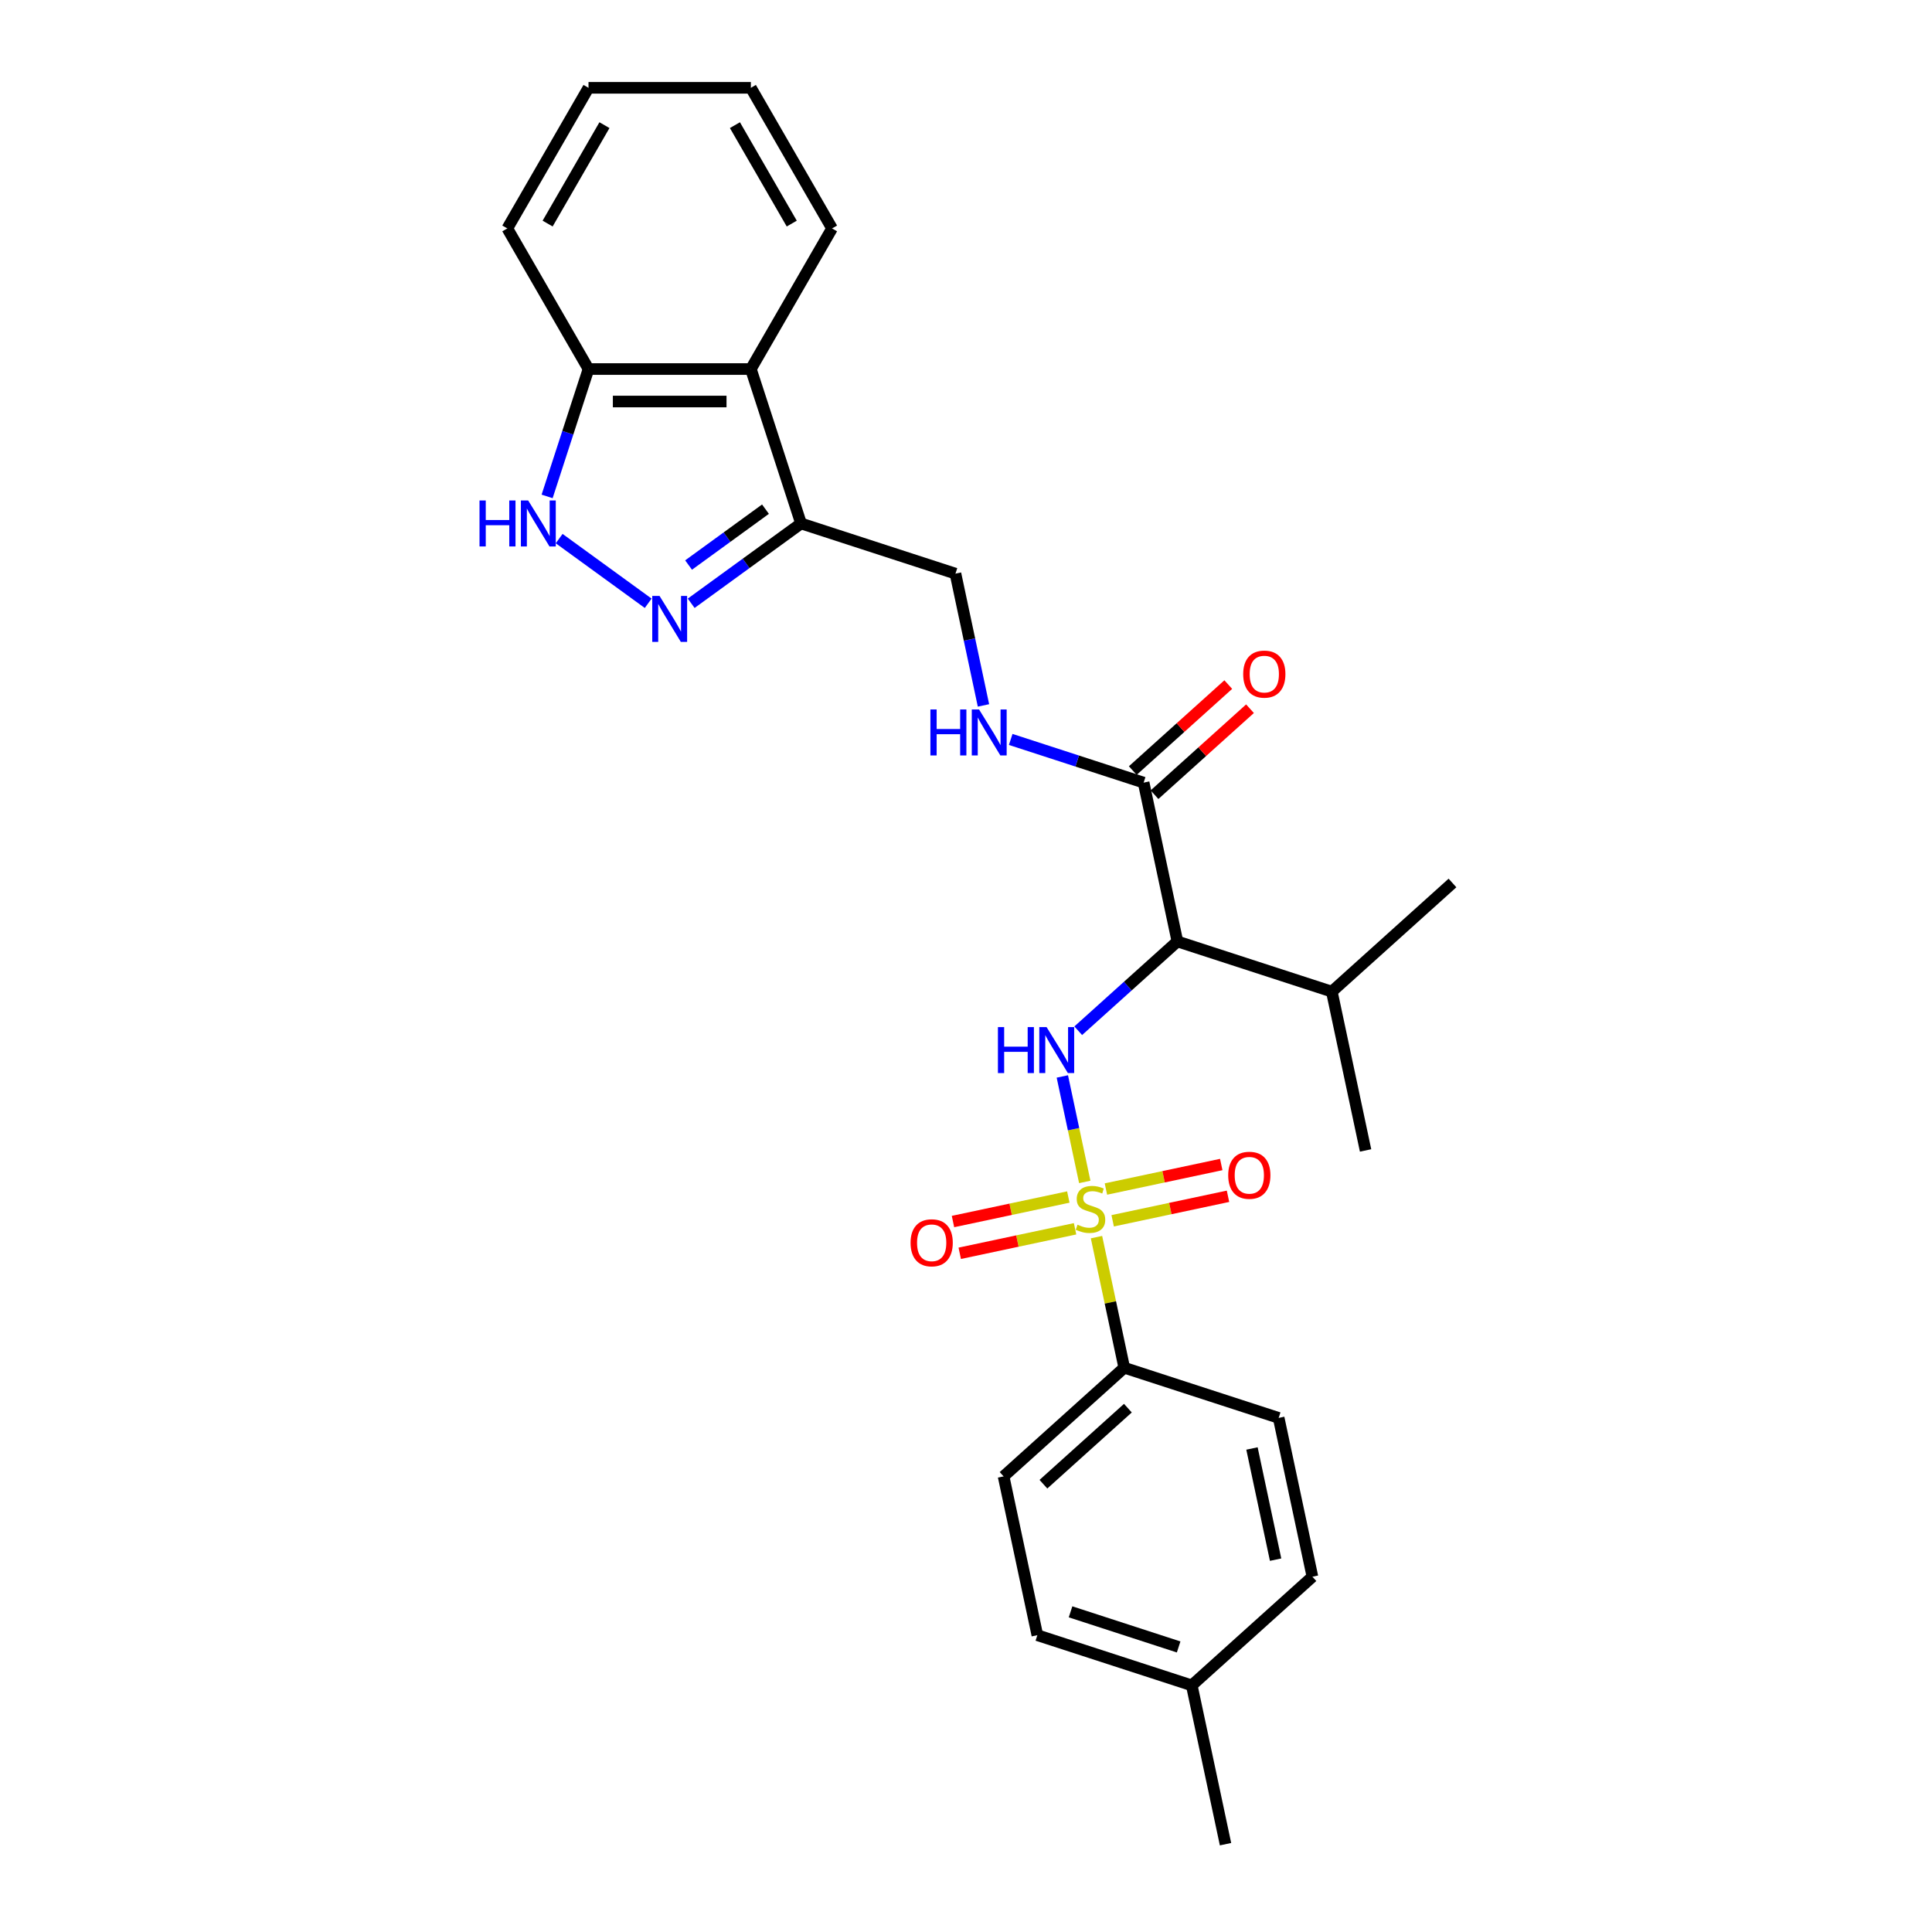 <?xml version='1.0' encoding='iso-8859-1'?>
<svg version='1.1' baseProfile='full'
              xmlns='http://www.w3.org/2000/svg'
                      xmlns:rdkit='http://www.rdkit.org/xml'
                      xmlns:xlink='http://www.w3.org/1999/xlink'
                  xml:space='preserve'
width='1000px' height='1000px' viewBox='0 0 1000 1000'>
<!-- END OF HEADER -->
<rect style='opacity:1.0;fill:#FFFFFF;stroke:none' width='1000' height='1000' x='0' y='0'> </rect>
<path class='bond-0' d='M 561.469,611.762 L 555.667,584.466' style='fill:none;fill-rule:evenodd;stroke:#CCCC00;stroke-width:6px;stroke-linecap:butt;stroke-linejoin:miter;stroke-opacity:1' />
<path class='bond-0' d='M 555.667,584.466 L 549.865,557.17' style='fill:none;fill-rule:evenodd;stroke:#0000FF;stroke-width:6px;stroke-linecap:butt;stroke-linejoin:miter;stroke-opacity:1' />
<path class='bond-7' d='M 567.543,640.336 L 574.727,674.135' style='fill:none;fill-rule:evenodd;stroke:#CCCC00;stroke-width:6px;stroke-linecap:butt;stroke-linejoin:miter;stroke-opacity:1' />
<path class='bond-7' d='M 574.727,674.135 L 581.911,707.934' style='fill:none;fill-rule:evenodd;stroke:#000000;stroke-width:6px;stroke-linecap:butt;stroke-linejoin:miter;stroke-opacity:1' />
<path class='bond-9' d='M 575.917,631.882 L 605.765,625.537' style='fill:none;fill-rule:evenodd;stroke:#CCCC00;stroke-width:6px;stroke-linecap:butt;stroke-linejoin:miter;stroke-opacity:1' />
<path class='bond-9' d='M 605.765,625.537 L 635.612,619.193' style='fill:none;fill-rule:evenodd;stroke:#FF0000;stroke-width:6px;stroke-linecap:butt;stroke-linejoin:miter;stroke-opacity:1' />
<path class='bond-9' d='M 572.423,615.441 L 602.27,609.096' style='fill:none;fill-rule:evenodd;stroke:#CCCC00;stroke-width:6px;stroke-linecap:butt;stroke-linejoin:miter;stroke-opacity:1' />
<path class='bond-9' d='M 602.27,609.096 L 632.117,602.752' style='fill:none;fill-rule:evenodd;stroke:#FF0000;stroke-width:6px;stroke-linecap:butt;stroke-linejoin:miter;stroke-opacity:1' />
<path class='bond-10' d='M 552.959,619.578 L 523.112,625.922' style='fill:none;fill-rule:evenodd;stroke:#CCCC00;stroke-width:6px;stroke-linecap:butt;stroke-linejoin:miter;stroke-opacity:1' />
<path class='bond-10' d='M 523.112,625.922 L 493.264,632.266' style='fill:none;fill-rule:evenodd;stroke:#FF0000;stroke-width:6px;stroke-linecap:butt;stroke-linejoin:miter;stroke-opacity:1' />
<path class='bond-10' d='M 556.454,636.019 L 526.606,642.363' style='fill:none;fill-rule:evenodd;stroke:#CCCC00;stroke-width:6px;stroke-linecap:butt;stroke-linejoin:miter;stroke-opacity:1' />
<path class='bond-10' d='M 526.606,642.363 L 496.759,648.707' style='fill:none;fill-rule:evenodd;stroke:#FF0000;stroke-width:6px;stroke-linecap:butt;stroke-linejoin:miter;stroke-opacity:1' />
<path class='bond-2' d='M 558.092,533.507 L 583.756,510.399' style='fill:none;fill-rule:evenodd;stroke:#0000FF;stroke-width:6px;stroke-linecap:butt;stroke-linejoin:miter;stroke-opacity:1' />
<path class='bond-2' d='M 583.756,510.399 L 609.419,487.292' style='fill:none;fill-rule:evenodd;stroke:#000000;stroke-width:6px;stroke-linecap:butt;stroke-linejoin:miter;stroke-opacity:1' />
<path class='bond-1' d='M 357.756,312.258 L 386.187,291.601' style='fill:none;fill-rule:evenodd;stroke:#0000FF;stroke-width:6px;stroke-linecap:butt;stroke-linejoin:miter;stroke-opacity:1' />
<path class='bond-1' d='M 386.187,291.601 L 414.619,270.944' style='fill:none;fill-rule:evenodd;stroke:#000000;stroke-width:6px;stroke-linecap:butt;stroke-linejoin:miter;stroke-opacity:1' />
<path class='bond-1' d='M 356.406,292.462 L 376.308,278.003' style='fill:none;fill-rule:evenodd;stroke:#0000FF;stroke-width:6px;stroke-linecap:butt;stroke-linejoin:miter;stroke-opacity:1' />
<path class='bond-1' d='M 376.308,278.003 L 396.21,263.543' style='fill:none;fill-rule:evenodd;stroke:#000000;stroke-width:6px;stroke-linecap:butt;stroke-linejoin:miter;stroke-opacity:1' />
<path class='bond-3' d='M 335.502,312.258 L 289.422,278.778' style='fill:none;fill-rule:evenodd;stroke:#0000FF;stroke-width:6px;stroke-linecap:butt;stroke-linejoin:miter;stroke-opacity:1' />
<path class='bond-5' d='M 609.419,487.292 L 591.946,405.088' style='fill:none;fill-rule:evenodd;stroke:#000000;stroke-width:6px;stroke-linecap:butt;stroke-linejoin:miter;stroke-opacity:1' />
<path class='bond-14' d='M 609.419,487.292 L 689.347,513.262' style='fill:none;fill-rule:evenodd;stroke:#000000;stroke-width:6px;stroke-linecap:butt;stroke-linejoin:miter;stroke-opacity:1' />
<path class='bond-28' d='M 283.188,256.943 L 293.898,223.98' style='fill:none;fill-rule:evenodd;stroke:#0000FF;stroke-width:6px;stroke-linecap:butt;stroke-linejoin:miter;stroke-opacity:1' />
<path class='bond-28' d='M 293.898,223.98 L 304.609,191.017' style='fill:none;fill-rule:evenodd;stroke:#000000;stroke-width:6px;stroke-linecap:butt;stroke-linejoin:miter;stroke-opacity:1' />
<path class='bond-4' d='M 414.619,270.944 L 494.546,296.914' style='fill:none;fill-rule:evenodd;stroke:#000000;stroke-width:6px;stroke-linecap:butt;stroke-linejoin:miter;stroke-opacity:1' />
<path class='bond-6' d='M 414.619,270.944 L 388.649,191.017' style='fill:none;fill-rule:evenodd;stroke:#000000;stroke-width:6px;stroke-linecap:butt;stroke-linejoin:miter;stroke-opacity:1' />
<path class='bond-8' d='M 591.946,405.088 L 557.546,393.911' style='fill:none;fill-rule:evenodd;stroke:#000000;stroke-width:6px;stroke-linecap:butt;stroke-linejoin:miter;stroke-opacity:1' />
<path class='bond-8' d='M 557.546,393.911 L 523.146,382.733' style='fill:none;fill-rule:evenodd;stroke:#0000FF;stroke-width:6px;stroke-linecap:butt;stroke-linejoin:miter;stroke-opacity:1' />
<path class='bond-13' d='M 597.57,411.333 L 622.284,389.081' style='fill:none;fill-rule:evenodd;stroke:#000000;stroke-width:6px;stroke-linecap:butt;stroke-linejoin:miter;stroke-opacity:1' />
<path class='bond-13' d='M 622.284,389.081 L 646.998,366.828' style='fill:none;fill-rule:evenodd;stroke:#FF0000;stroke-width:6px;stroke-linecap:butt;stroke-linejoin:miter;stroke-opacity:1' />
<path class='bond-13' d='M 586.323,398.842 L 611.037,376.59' style='fill:none;fill-rule:evenodd;stroke:#000000;stroke-width:6px;stroke-linecap:butt;stroke-linejoin:miter;stroke-opacity:1' />
<path class='bond-13' d='M 611.037,376.59 L 635.751,354.337' style='fill:none;fill-rule:evenodd;stroke:#FF0000;stroke-width:6px;stroke-linecap:butt;stroke-linejoin:miter;stroke-opacity:1' />
<path class='bond-11' d='M 388.649,191.017 L 304.609,191.017' style='fill:none;fill-rule:evenodd;stroke:#000000;stroke-width:6px;stroke-linecap:butt;stroke-linejoin:miter;stroke-opacity:1' />
<path class='bond-11' d='M 376.043,207.825 L 317.215,207.825' style='fill:none;fill-rule:evenodd;stroke:#000000;stroke-width:6px;stroke-linecap:butt;stroke-linejoin:miter;stroke-opacity:1' />
<path class='bond-20' d='M 388.649,191.017 L 430.669,118.236' style='fill:none;fill-rule:evenodd;stroke:#000000;stroke-width:6px;stroke-linecap:butt;stroke-linejoin:miter;stroke-opacity:1' />
<path class='bond-15' d='M 581.911,707.934 L 519.457,764.168' style='fill:none;fill-rule:evenodd;stroke:#000000;stroke-width:6px;stroke-linecap:butt;stroke-linejoin:miter;stroke-opacity:1' />
<path class='bond-15' d='M 583.79,728.86 L 540.072,768.223' style='fill:none;fill-rule:evenodd;stroke:#000000;stroke-width:6px;stroke-linecap:butt;stroke-linejoin:miter;stroke-opacity:1' />
<path class='bond-16' d='M 581.911,707.934 L 661.838,733.904' style='fill:none;fill-rule:evenodd;stroke:#000000;stroke-width:6px;stroke-linecap:butt;stroke-linejoin:miter;stroke-opacity:1' />
<path class='bond-12' d='M 509.043,365.117 L 501.795,331.015' style='fill:none;fill-rule:evenodd;stroke:#0000FF;stroke-width:6px;stroke-linecap:butt;stroke-linejoin:miter;stroke-opacity:1' />
<path class='bond-12' d='M 501.795,331.015 L 494.546,296.914' style='fill:none;fill-rule:evenodd;stroke:#000000;stroke-width:6px;stroke-linecap:butt;stroke-linejoin:miter;stroke-opacity:1' />
<path class='bond-21' d='M 304.609,191.017 L 262.588,118.236' style='fill:none;fill-rule:evenodd;stroke:#000000;stroke-width:6px;stroke-linecap:butt;stroke-linejoin:miter;stroke-opacity:1' />
<path class='bond-22' d='M 689.347,513.262 L 706.82,595.466' style='fill:none;fill-rule:evenodd;stroke:#000000;stroke-width:6px;stroke-linecap:butt;stroke-linejoin:miter;stroke-opacity:1' />
<path class='bond-23' d='M 689.347,513.262 L 751.801,457.028' style='fill:none;fill-rule:evenodd;stroke:#000000;stroke-width:6px;stroke-linecap:butt;stroke-linejoin:miter;stroke-opacity:1' />
<path class='bond-17' d='M 519.457,764.168 L 536.93,846.372' style='fill:none;fill-rule:evenodd;stroke:#000000;stroke-width:6px;stroke-linecap:butt;stroke-linejoin:miter;stroke-opacity:1' />
<path class='bond-18' d='M 661.838,733.904 L 679.311,816.107' style='fill:none;fill-rule:evenodd;stroke:#000000;stroke-width:6px;stroke-linecap:butt;stroke-linejoin:miter;stroke-opacity:1' />
<path class='bond-18' d='M 648.018,749.729 L 660.25,807.272' style='fill:none;fill-rule:evenodd;stroke:#000000;stroke-width:6px;stroke-linecap:butt;stroke-linejoin:miter;stroke-opacity:1' />
<path class='bond-27' d='M 536.93,846.372 L 616.857,872.342' style='fill:none;fill-rule:evenodd;stroke:#000000;stroke-width:6px;stroke-linecap:butt;stroke-linejoin:miter;stroke-opacity:1' />
<path class='bond-27' d='M 554.113,834.282 L 610.062,852.461' style='fill:none;fill-rule:evenodd;stroke:#000000;stroke-width:6px;stroke-linecap:butt;stroke-linejoin:miter;stroke-opacity:1' />
<path class='bond-19' d='M 679.311,816.107 L 616.857,872.342' style='fill:none;fill-rule:evenodd;stroke:#000000;stroke-width:6px;stroke-linecap:butt;stroke-linejoin:miter;stroke-opacity:1' />
<path class='bond-24' d='M 616.857,872.342 L 634.33,954.545' style='fill:none;fill-rule:evenodd;stroke:#000000;stroke-width:6px;stroke-linecap:butt;stroke-linejoin:miter;stroke-opacity:1' />
<path class='bond-25' d='M 430.669,118.236 L 388.649,45.455' style='fill:none;fill-rule:evenodd;stroke:#000000;stroke-width:6px;stroke-linecap:butt;stroke-linejoin:miter;stroke-opacity:1' />
<path class='bond-25' d='M 409.81,115.723 L 380.396,64.776' style='fill:none;fill-rule:evenodd;stroke:#000000;stroke-width:6px;stroke-linecap:butt;stroke-linejoin:miter;stroke-opacity:1' />
<path class='bond-29' d='M 262.588,118.236 L 304.609,45.455' style='fill:none;fill-rule:evenodd;stroke:#000000;stroke-width:6px;stroke-linecap:butt;stroke-linejoin:miter;stroke-opacity:1' />
<path class='bond-29' d='M 283.448,115.723 L 312.862,64.776' style='fill:none;fill-rule:evenodd;stroke:#000000;stroke-width:6px;stroke-linecap:butt;stroke-linejoin:miter;stroke-opacity:1' />
<path class='bond-26' d='M 388.649,45.455 L 304.609,45.455' style='fill:none;fill-rule:evenodd;stroke:#000000;stroke-width:6px;stroke-linecap:butt;stroke-linejoin:miter;stroke-opacity:1' />
<path  class='atom-0' d='M 557.715 633.898
Q 557.984 633.999, 559.093 634.47
Q 560.202 634.941, 561.413 635.243
Q 562.656 635.512, 563.867 635.512
Q 566.119 635.512, 567.43 634.436
Q 568.741 633.327, 568.741 631.411
Q 568.741 630.1, 568.069 629.293
Q 567.43 628.486, 566.421 628.049
Q 565.413 627.612, 563.732 627.108
Q 561.614 626.469, 560.337 625.864
Q 559.093 625.259, 558.186 623.982
Q 557.311 622.704, 557.311 620.553
Q 557.311 617.561, 559.328 615.712
Q 561.379 613.863, 565.413 613.863
Q 568.17 613.863, 571.296 615.174
L 570.523 617.763
Q 567.665 616.586, 565.514 616.586
Q 563.194 616.586, 561.917 617.561
Q 560.639 618.502, 560.673 620.149
Q 560.673 621.427, 561.312 622.2
Q 561.984 622.973, 562.925 623.41
Q 563.9 623.847, 565.514 624.351
Q 567.665 625.024, 568.943 625.696
Q 570.22 626.368, 571.128 627.747
Q 572.069 629.091, 572.069 631.411
Q 572.069 634.705, 569.85 636.487
Q 567.665 638.235, 564.001 638.235
Q 561.883 638.235, 560.27 637.764
Q 558.69 637.327, 556.807 636.554
L 557.715 633.898
' fill='#CCCC00'/>
<path  class='atom-1' d='M 516.526 531.626
L 519.753 531.626
L 519.753 541.744
L 531.922 541.744
L 531.922 531.626
L 535.149 531.626
L 535.149 555.426
L 531.922 555.426
L 531.922 544.433
L 519.753 544.433
L 519.753 555.426
L 516.526 555.426
L 516.526 531.626
' fill='#0000FF'/>
<path  class='atom-1' d='M 541.704 531.626
L 549.503 544.232
Q 550.276 545.475, 551.52 547.728
Q 552.764 549.98, 552.831 550.115
L 552.831 531.626
L 555.991 531.626
L 555.991 555.426
L 552.73 555.426
L 544.36 541.643
Q 543.385 540.03, 542.343 538.181
Q 541.334 536.332, 541.032 535.76
L 541.032 555.426
L 537.939 555.426
L 537.939 531.626
L 541.704 531.626
' fill='#0000FF'/>
<path  class='atom-2' d='M 341.368 308.442
L 349.167 321.048
Q 349.94 322.291, 351.184 324.544
Q 352.428 326.796, 352.495 326.931
L 352.495 308.442
L 355.655 308.442
L 355.655 332.242
L 352.394 332.242
L 344.024 318.459
Q 343.049 316.846, 342.007 314.997
Q 340.998 313.148, 340.696 312.576
L 340.696 332.242
L 337.603 332.242
L 337.603 308.442
L 341.368 308.442
' fill='#0000FF'/>
<path  class='atom-4' d='M 248.199 259.044
L 251.426 259.044
L 251.426 269.162
L 263.595 269.162
L 263.595 259.044
L 266.823 259.044
L 266.823 282.844
L 263.595 282.844
L 263.595 271.852
L 251.426 271.852
L 251.426 282.844
L 248.199 282.844
L 248.199 259.044
' fill='#0000FF'/>
<path  class='atom-4' d='M 273.378 259.044
L 281.177 271.65
Q 281.95 272.894, 283.194 275.146
Q 284.437 277.398, 284.505 277.533
L 284.505 259.044
L 287.665 259.044
L 287.665 282.844
L 284.404 282.844
L 276.033 269.062
Q 275.059 267.448, 274.016 265.599
Q 273.008 263.75, 272.705 263.179
L 272.705 282.844
L 269.613 282.844
L 269.613 259.044
L 273.378 259.044
' fill='#0000FF'/>
<path  class='atom-9' d='M 481.58 367.218
L 484.807 367.218
L 484.807 377.336
L 496.976 377.336
L 496.976 367.218
L 500.203 367.218
L 500.203 391.018
L 496.976 391.018
L 496.976 380.026
L 484.807 380.026
L 484.807 391.018
L 481.58 391.018
L 481.58 367.218
' fill='#0000FF'/>
<path  class='atom-9' d='M 506.758 367.218
L 514.557 379.824
Q 515.33 381.068, 516.574 383.32
Q 517.818 385.572, 517.885 385.707
L 517.885 367.218
L 521.045 367.218
L 521.045 391.018
L 517.784 391.018
L 509.414 377.235
Q 508.439 375.622, 507.397 373.773
Q 506.388 371.924, 506.086 371.353
L 506.086 391.018
L 502.993 391.018
L 502.993 367.218
L 506.758 367.218
' fill='#0000FF'/>
<path  class='atom-10' d='M 635.717 608.324
Q 635.717 602.609, 638.541 599.416
Q 641.364 596.222, 646.642 596.222
Q 651.92 596.222, 654.744 599.416
Q 657.567 602.609, 657.567 608.324
Q 657.567 614.106, 654.71 617.4
Q 651.853 620.661, 646.642 620.661
Q 641.398 620.661, 638.541 617.4
Q 635.717 614.14, 635.717 608.324
M 646.642 617.972
Q 650.273 617.972, 652.222 615.551
Q 654.206 613.097, 654.206 608.324
Q 654.206 603.651, 652.222 601.298
Q 650.273 598.911, 646.642 598.911
Q 643.012 598.911, 641.028 601.265
Q 639.078 603.618, 639.078 608.324
Q 639.078 613.131, 641.028 615.551
Q 643.012 617.972, 646.642 617.972
' fill='#FF0000'/>
<path  class='atom-11' d='M 471.309 643.27
Q 471.309 637.555, 474.133 634.362
Q 476.956 631.168, 482.234 631.168
Q 487.512 631.168, 490.336 634.362
Q 493.159 637.555, 493.159 643.27
Q 493.159 649.052, 490.302 652.346
Q 487.445 655.607, 482.234 655.607
Q 476.99 655.607, 474.133 652.346
Q 471.309 649.086, 471.309 643.27
M 482.234 652.918
Q 485.865 652.918, 487.814 650.497
Q 489.798 648.043, 489.798 643.27
Q 489.798 638.597, 487.814 636.244
Q 485.865 633.857, 482.234 633.857
Q 478.604 633.857, 476.62 636.211
Q 474.671 638.564, 474.671 643.27
Q 474.671 648.077, 476.62 650.497
Q 478.604 652.918, 482.234 652.918
' fill='#FF0000'/>
<path  class='atom-14' d='M 643.475 348.921
Q 643.475 343.206, 646.299 340.013
Q 649.123 336.819, 654.401 336.819
Q 659.678 336.819, 662.502 340.013
Q 665.326 343.206, 665.326 348.921
Q 665.326 354.703, 662.468 357.997
Q 659.611 361.258, 654.401 361.258
Q 649.156 361.258, 646.299 357.997
Q 643.475 354.737, 643.475 348.921
M 654.401 358.569
Q 658.031 358.569, 659.981 356.148
Q 661.964 353.695, 661.964 348.921
Q 661.964 344.248, 659.981 341.895
Q 658.031 339.508, 654.401 339.508
Q 650.77 339.508, 648.787 341.862
Q 646.837 344.215, 646.837 348.921
Q 646.837 353.728, 648.787 356.148
Q 650.77 358.569, 654.401 358.569
' fill='#FF0000'/>
</svg>

